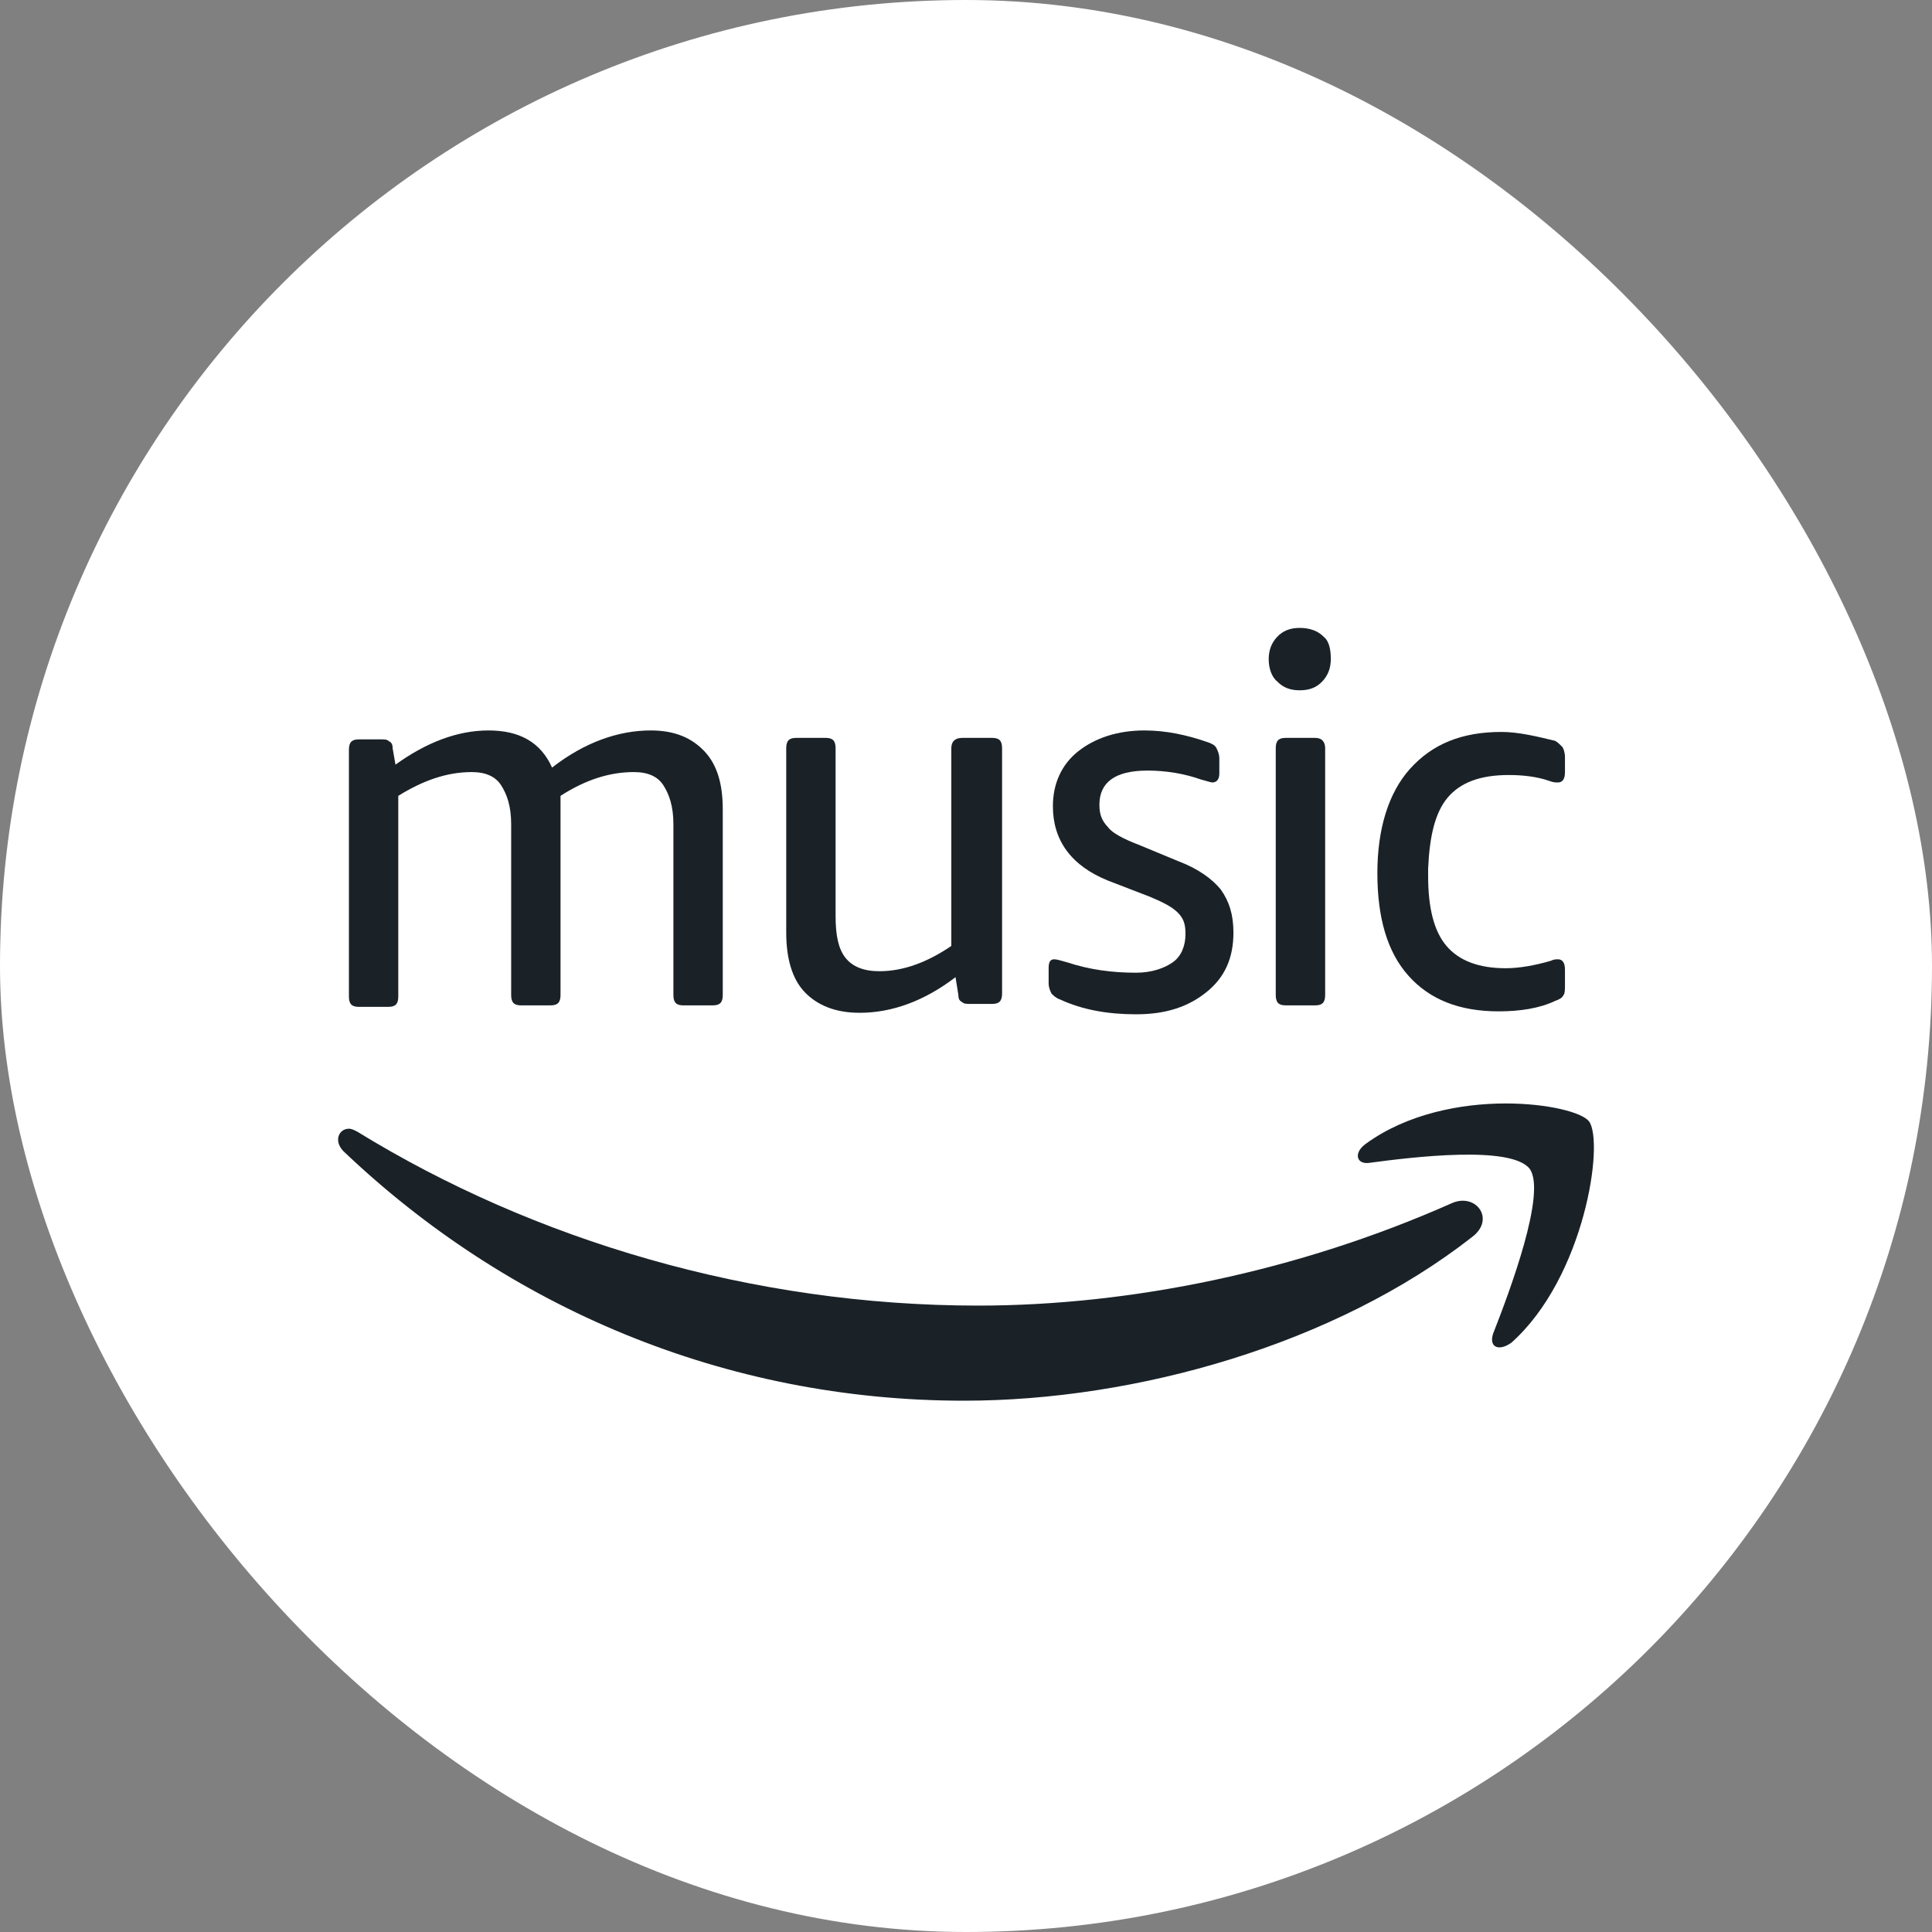 <svg width="40" height="40" viewBox="0 0 40 40" fill="none" xmlns="http://www.w3.org/2000/svg">
<rect x="0" y="0" width="40" height="40" fill="#808080" stroke="none"/>
<rect width="40" height="40" rx="20" fill="white"/>
<path d="M24.281 19.923C24.106 20.046 23.843 20.139 23.522 20.139C23.025 20.139 22.558 20.077 22.091 19.923C21.974 19.892 21.886 19.861 21.828 19.861C21.74 19.861 21.711 19.923 21.711 20.046V20.354C21.711 20.446 21.74 20.508 21.769 20.569C21.799 20.6 21.857 20.662 21.945 20.692C22.412 20.908 22.938 21 23.522 21C24.135 21 24.603 20.846 24.982 20.538C25.362 20.231 25.537 19.831 25.537 19.308C25.537 18.939 25.45 18.662 25.274 18.415C25.099 18.2 24.807 17.985 24.398 17.831L23.58 17.492C23.259 17.369 23.025 17.246 22.938 17.123C22.821 17 22.762 16.877 22.762 16.662C22.762 16.2 23.084 15.954 23.756 15.954C24.135 15.954 24.515 16.015 24.865 16.139C24.982 16.169 25.07 16.2 25.099 16.2C25.187 16.2 25.245 16.139 25.245 16.015V15.708C25.245 15.615 25.216 15.554 25.187 15.492C25.157 15.431 25.099 15.4 25.012 15.369C24.573 15.215 24.135 15.123 23.697 15.123C23.142 15.123 22.675 15.277 22.324 15.554C21.974 15.831 21.799 16.231 21.799 16.692C21.799 17.4 22.178 17.923 22.938 18.231L23.814 18.569C24.106 18.692 24.281 18.785 24.398 18.908C24.515 19.031 24.544 19.154 24.544 19.338C24.544 19.585 24.456 19.8 24.281 19.923Z" fill="#1A2228"/>
<path d="M19.696 15.492V19.585C19.199 19.923 18.703 20.108 18.206 20.108C17.885 20.108 17.651 20.015 17.505 19.831C17.359 19.646 17.3 19.369 17.3 18.969V15.492C17.3 15.338 17.242 15.277 17.096 15.277H16.483C16.337 15.277 16.278 15.338 16.278 15.492V19.308C16.278 19.831 16.395 20.262 16.658 20.538C16.921 20.815 17.3 20.969 17.797 20.969C18.469 20.969 19.141 20.723 19.783 20.231L19.842 20.6C19.842 20.692 19.871 20.723 19.929 20.754C19.959 20.785 20.017 20.785 20.105 20.785H20.543C20.689 20.785 20.747 20.723 20.747 20.569V15.492C20.747 15.338 20.689 15.277 20.543 15.277H19.929C19.754 15.277 19.696 15.369 19.696 15.492Z" fill="#1A2228"/>
<path d="M14.146 20.815H14.759C14.905 20.815 14.964 20.754 14.964 20.6V16.754C14.964 16.231 14.847 15.831 14.584 15.554C14.321 15.277 13.971 15.123 13.474 15.123C12.802 15.123 12.101 15.369 11.43 15.892C11.196 15.369 10.758 15.123 10.115 15.123C9.473 15.123 8.83 15.369 8.188 15.831L8.129 15.492C8.129 15.4 8.1 15.369 8.041 15.338C8.012 15.308 7.954 15.308 7.895 15.308H7.428C7.282 15.308 7.224 15.369 7.224 15.523V20.631C7.224 20.785 7.282 20.846 7.428 20.846H8.041C8.188 20.846 8.246 20.785 8.246 20.631V16.477C8.742 16.169 9.239 15.985 9.765 15.985C10.057 15.985 10.261 16.077 10.378 16.262C10.495 16.446 10.583 16.692 10.583 17.061V20.6C10.583 20.754 10.641 20.815 10.787 20.815H11.4C11.546 20.815 11.605 20.754 11.605 20.6V16.631C11.605 16.569 11.605 16.508 11.605 16.477C12.131 16.139 12.627 15.985 13.124 15.985C13.416 15.985 13.62 16.077 13.737 16.262C13.854 16.446 13.942 16.692 13.942 17.061V20.6C13.942 20.754 14 20.815 14.146 20.815Z" fill="#1A2228"/>
<path d="M30.064 24.908C26.881 26.323 23.405 27.031 20.25 27.031C15.577 27.031 11.05 25.677 7.399 23.431C7.34 23.4 7.282 23.369 7.224 23.369C7.019 23.369 6.902 23.615 7.107 23.831C10.495 27.061 14.993 29 19.959 29C23.522 29 27.64 27.831 30.473 25.615C30.97 25.246 30.561 24.692 30.064 24.908Z" fill="#1A2228"/>
<path d="M29.977 16.508C30.24 16.2 30.649 16.046 31.233 16.046C31.525 16.046 31.817 16.077 32.08 16.169C32.167 16.2 32.197 16.2 32.255 16.2C32.343 16.2 32.401 16.139 32.401 15.985V15.677C32.401 15.585 32.372 15.492 32.343 15.461C32.313 15.431 32.255 15.369 32.197 15.338C31.817 15.246 31.437 15.154 31.087 15.154C30.269 15.154 29.656 15.4 29.188 15.923C28.75 16.415 28.517 17.154 28.517 18.077C28.517 19 28.721 19.708 29.159 20.2C29.597 20.692 30.211 20.939 31.028 20.939C31.466 20.939 31.875 20.877 32.197 20.723C32.284 20.692 32.343 20.662 32.372 20.6C32.401 20.569 32.401 20.477 32.401 20.385V20.077C32.401 19.923 32.343 19.861 32.255 19.861C32.226 19.861 32.167 19.861 32.109 19.892C31.788 19.985 31.466 20.046 31.174 20.046C30.619 20.046 30.21 19.892 29.948 19.585C29.685 19.277 29.568 18.785 29.568 18.139V17.985C29.597 17.308 29.714 16.815 29.977 16.508Z" fill="#1A2228"/>
<path d="M31.291 27.8C32.81 26.446 33.219 23.646 32.898 23.215C32.752 23.031 32.051 22.846 31.174 22.846C30.24 22.846 29.13 23.061 28.283 23.677C28.02 23.861 28.078 24.108 28.341 24.077C29.247 23.954 31.291 23.708 31.671 24.2C32.022 24.692 31.262 26.723 30.912 27.615C30.824 27.892 31.028 27.985 31.291 27.8Z" fill="#1A2228"/>
<path d="M27.231 15.277H26.618C26.472 15.277 26.413 15.338 26.413 15.492V20.6C26.413 20.754 26.472 20.815 26.618 20.815H27.231C27.377 20.815 27.436 20.754 27.436 20.6V15.492C27.436 15.369 27.377 15.277 27.231 15.277Z" fill="#1A2228"/>
<path d="M27.407 13.185C27.29 13.062 27.114 13 26.91 13C26.706 13 26.559 13.062 26.443 13.185C26.326 13.308 26.267 13.461 26.267 13.646C26.267 13.831 26.326 14.015 26.443 14.108C26.559 14.231 26.706 14.292 26.91 14.292C27.114 14.292 27.261 14.231 27.377 14.108C27.494 13.985 27.553 13.831 27.553 13.646C27.553 13.461 27.523 13.277 27.407 13.185Z" fill="#1A2228"/>
</svg>

